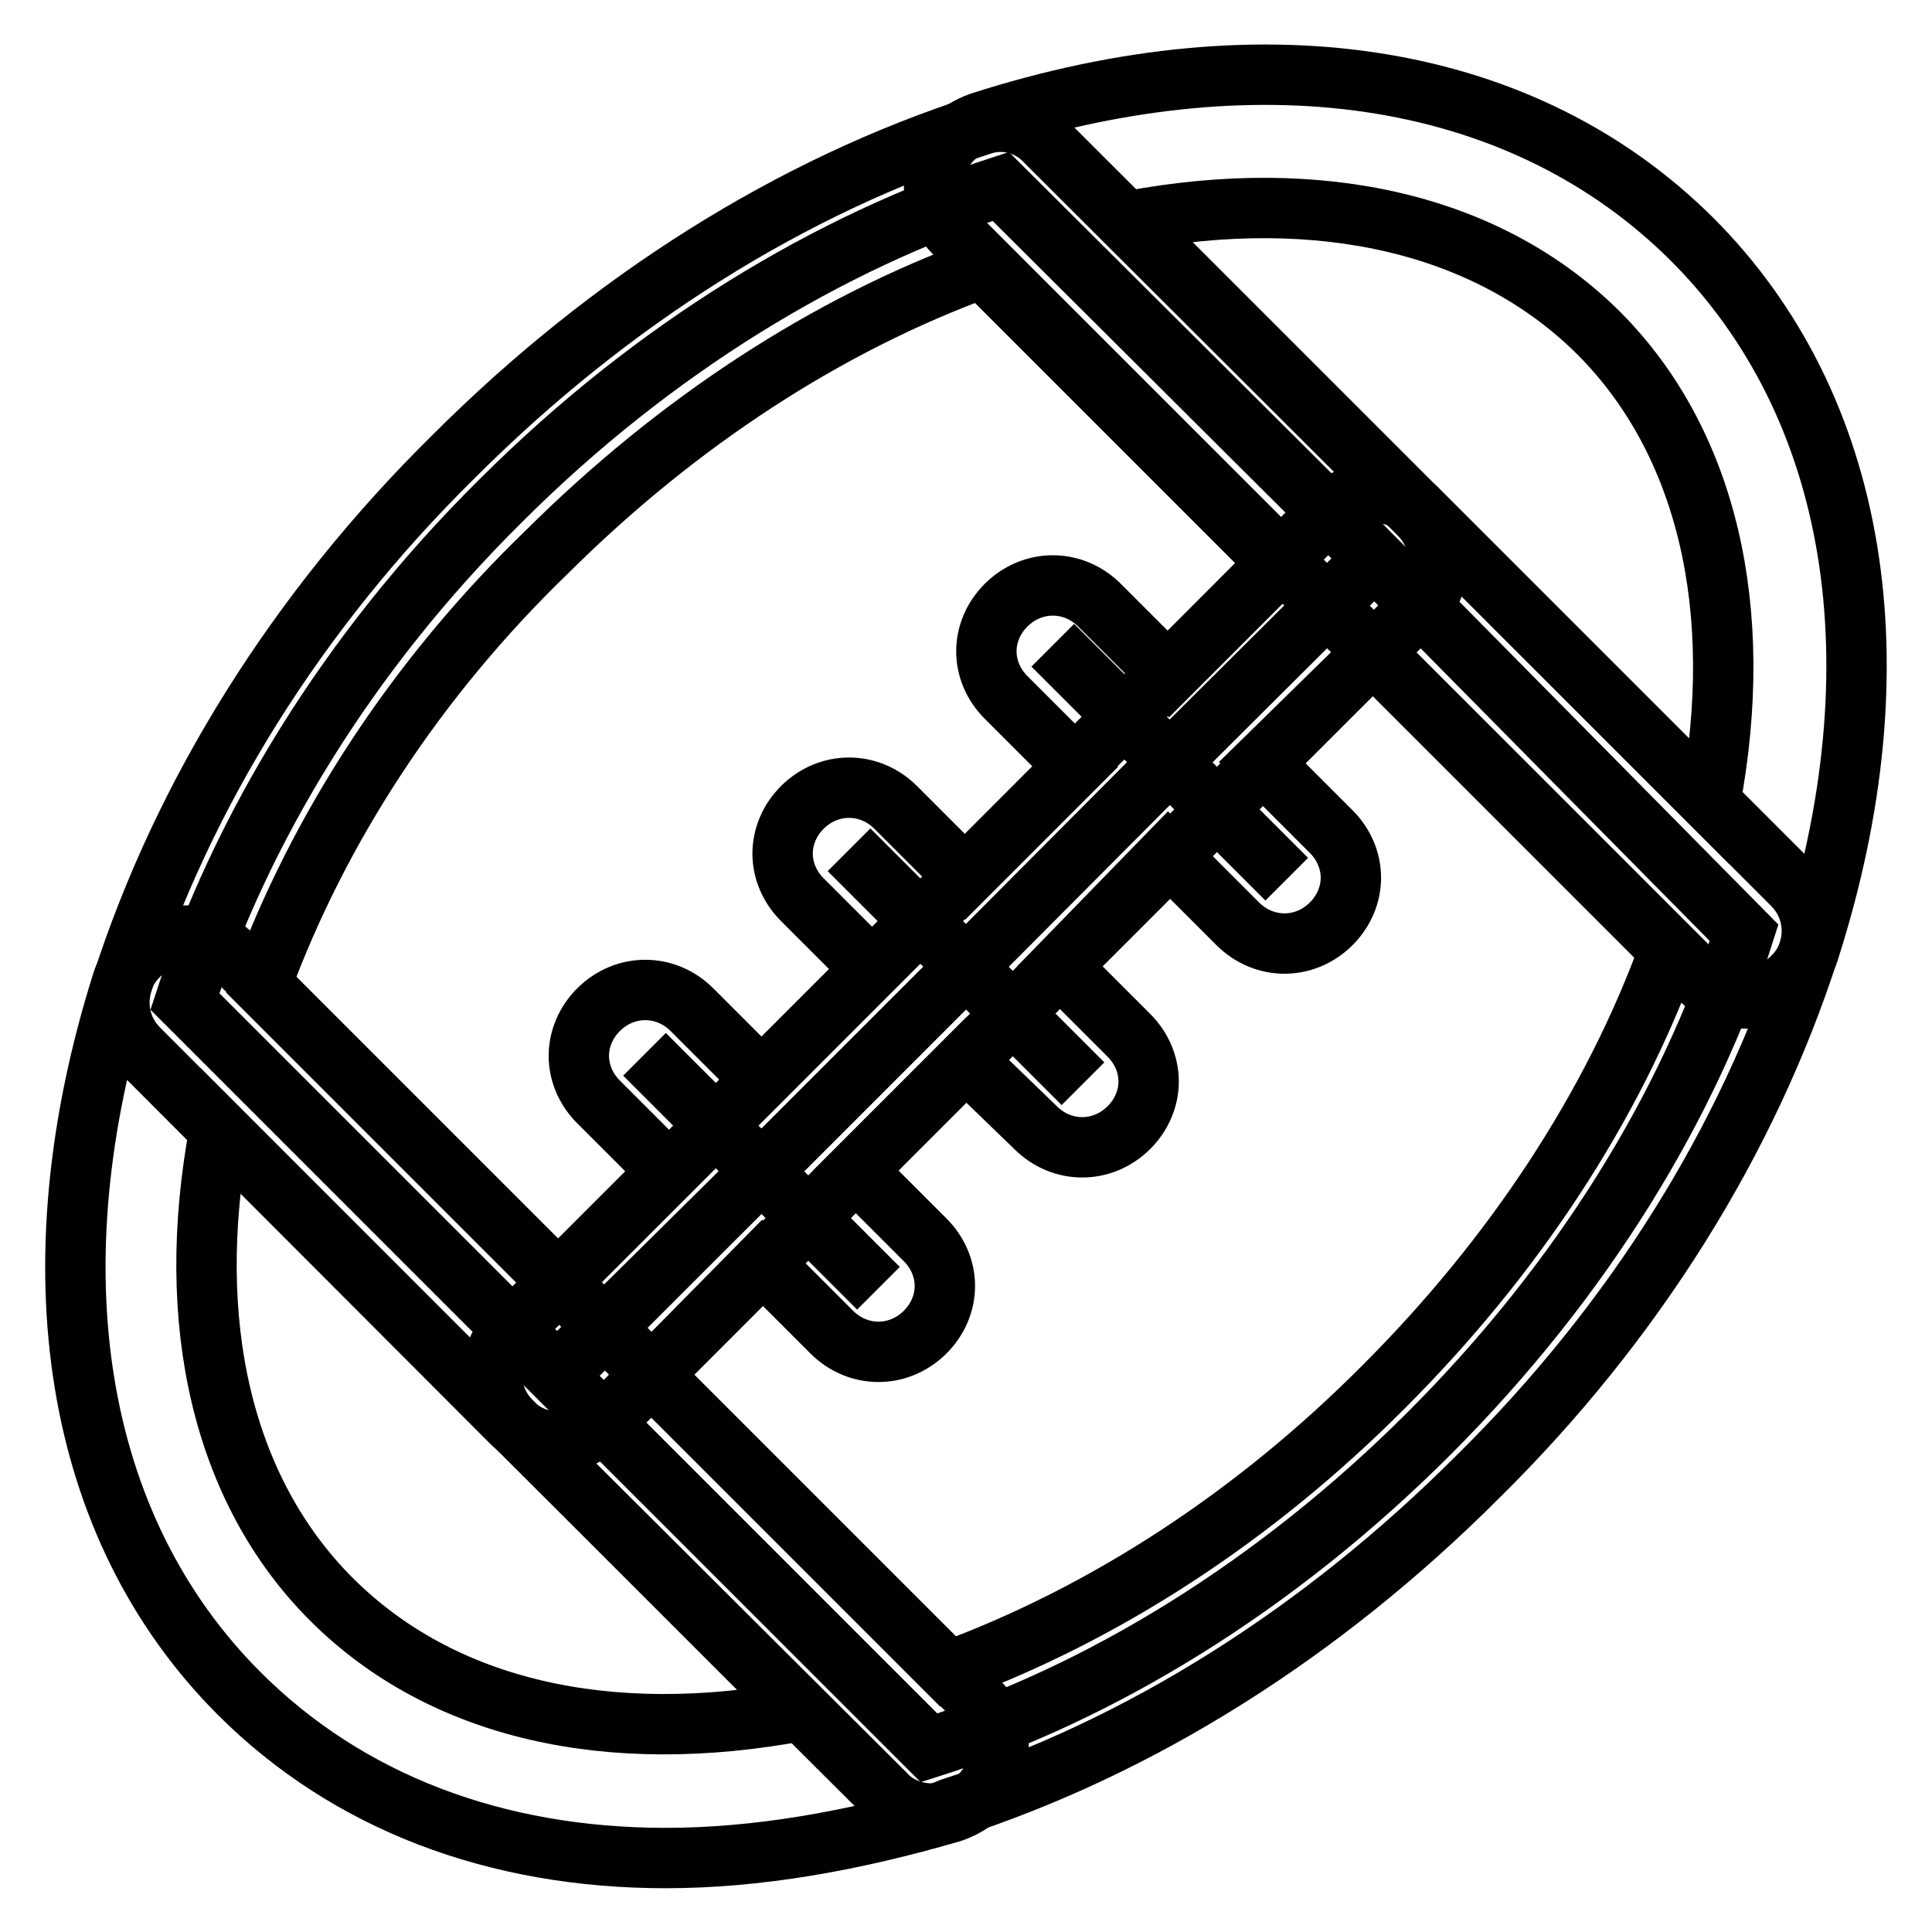 <?xml version="1.0" encoding="utf-8"?>
<!-- Svg Vector Icons : http://www.onlinewebfonts.com/icon -->
<!DOCTYPE svg PUBLIC "-//W3C//DTD SVG 1.1//EN" "http://www.w3.org/Graphics/SVG/1.1/DTD/svg11.dtd">
<svg version="1.1" xmlns="http://www.w3.org/2000/svg" xmlns:xlink="http://www.w3.org/1999/xlink" x="0px" y="0px" viewBox="0 0 256 256" enable-background="new 0 0 256 256" xml:space="preserve">
<g> <path stroke-width="8" fill-opacity="0" stroke="#000000"  d="M155,101l15.5,15.5L155,101L128,128.1l15.5,15.5L128,128.1l-27.1,27.1l15.5,15.5l-15.5-15.5l-27.1,27.1 l49.3,49.3c22.7-7.2,46-21.4,66.3-41.7c20.3-20.3,34.5-43.6,41.7-66.3L182.1,74L155,101z"/> <path stroke-width="8" fill-opacity="0" stroke="#000000"  d="M123.4,240.3c-2.2,0-4.6-0.9-6.1-2.6l-49.5-49.3c-1.7-1.7-2.6-3.9-2.6-6.1c0-2.2,0.9-4.6,2.6-6.1l54.1-54.1 L176,67.9c1.7-1.7,3.9-2.6,6.1-2.6c2.4,0,4.6,0.9,6.1,2.6l49.3,49.3c2.4,2.4,3.1,5.7,2.2,8.7c-8.1,25.1-23.1,49.3-43.9,69.8 c-20.7,20.7-44.7,35.8-69.8,43.9C125.1,240,124.2,240.3,123.4,240.3L123.4,240.3z M86.3,182.2l39.3,39.3 c20.7-7.6,40.6-20.5,57.8-37.8c17.2-17.2,30.3-37.1,37.8-57.8l-39.3-39.3L167.2,101l9.2,9.2c1.7,1.7,2.6,3.9,2.6,6.1 s-0.9,4.4-2.6,6.1c-3.5,3.5-8.9,3.5-12.4,0l-9.2-9.2l-14.4,14.8l9.2,9.2c1.7,1.7,2.6,3.9,2.6,6.1c0,2.2-0.9,4.4-2.6,6.1 c-3.5,3.5-8.9,3.5-12.4,0l-9.2-8.9l-14.6,14.6l9.2,9.2c1.7,1.7,2.6,3.9,2.6,6.1c0,2.2-0.9,4.4-2.6,6.1c-3.5,3.5-8.9,3.5-12.4,0 l-9.2-9.2L86.3,182.2z"/> <path stroke-width="8" fill-opacity="0" stroke="#000000"  d="M100.9,155.2l-15.5-15.5L100.9,155.2l27.1-27.1l-15.5-15.5l15.5,15.5L155,101l-15.5-15.5L155,101L182.1,74 l-49.5-49.3c-22.7,7.4-46,21.4-66.3,41.7C45.9,86.6,31.9,110,24.5,132.7L73.8,182L100.9,155.2z"/> <path stroke-width="8" fill-opacity="0" stroke="#000000"  d="M73.8,191c-2.2,0-4.4-0.9-6.1-2.6L18.4,139c-2.4-2.4-3.1-5.7-2.2-8.7c8.1-25.1,23.1-49.3,43.9-69.8 c20.7-20.7,44.7-35.8,69.8-43.9c3.1-1.1,6.5-0.2,8.7,2.2L188,68.1c3.5,3.5,3.5,8.9,0,12.4l-26.8,26.8l-53.9,53.9l-27.1,27.1 C78.4,190.1,76.2,191,73.8,191z M34.6,130.5l39.3,39.3l14.6-14.6l-9.2-9.2c-1.7-1.7-2.6-3.9-2.6-6.1c0-2.2,0.9-4.4,2.6-6.1 c3.5-3.5,8.9-3.5,12.4,0l9.2,9.2l14.6-14.6l-9.2-9.2c-1.7-1.7-2.6-3.9-2.6-6.1c0-2.2,0.9-4.4,2.6-6.1c3.5-3.5,8.9-3.5,12.4,0 l9.2,9.2l14.6-14.6l-9.2-9.2c-1.7-1.7-2.6-3.9-2.6-6.1s0.9-4.4,2.6-6.1c3.5-3.5,8.9-3.5,12.4,0l9.2,9.2l14.6-14.6l-39.3-39.3 C109.6,43,89.8,55.9,72.5,73.1C55.1,89.9,42.2,109.8,34.6,130.5L34.6,130.5z"/> <path stroke-width="8" fill-opacity="0" stroke="#000000"  d="M88.2,246.2c-22.5,0-42.1-7.4-56.5-21.8c-22-22-27.5-56.3-15.5-94.3c0.9-2.8,3.3-5,6.3-5.9 c3.1-0.7,6.1,0.2,8.3,2.4l98.9,98.9c2.2,2.2,3.1,5.2,2.4,8.3c-0.7,3.1-2.8,5.2-5.9,6.3C112.9,244,100.2,246.2,88.2,246.2 L88.2,246.2z M29.1,149.7c-4.8,25.5,0.4,47.8,14.8,62.2c14.6,14.6,36.7,19.6,62.2,14.8L29.1,149.7z"/> <path stroke-width="8" fill-opacity="0" stroke="#000000"  d="M231.4,132.3c-2.2,0-4.6-0.9-6.1-2.6l-98.9-98.9c-2.2-2.2-3.1-5.2-2.4-8.3c0.7-3.1,2.8-5.2,5.9-6.3 c38-12.2,72.2-6.5,94.3,15.5c22,22,27.7,56.3,15.5,94.3c-0.9,2.8-3.3,5-6.3,5.9C232.7,132,232,132.3,231.4,132.3z M149.6,29.3 l77,77c4.8-25.5-0.4-47.8-14.8-62.2C197.3,29.7,175.1,24.5,149.6,29.3z"/></g>
</svg>